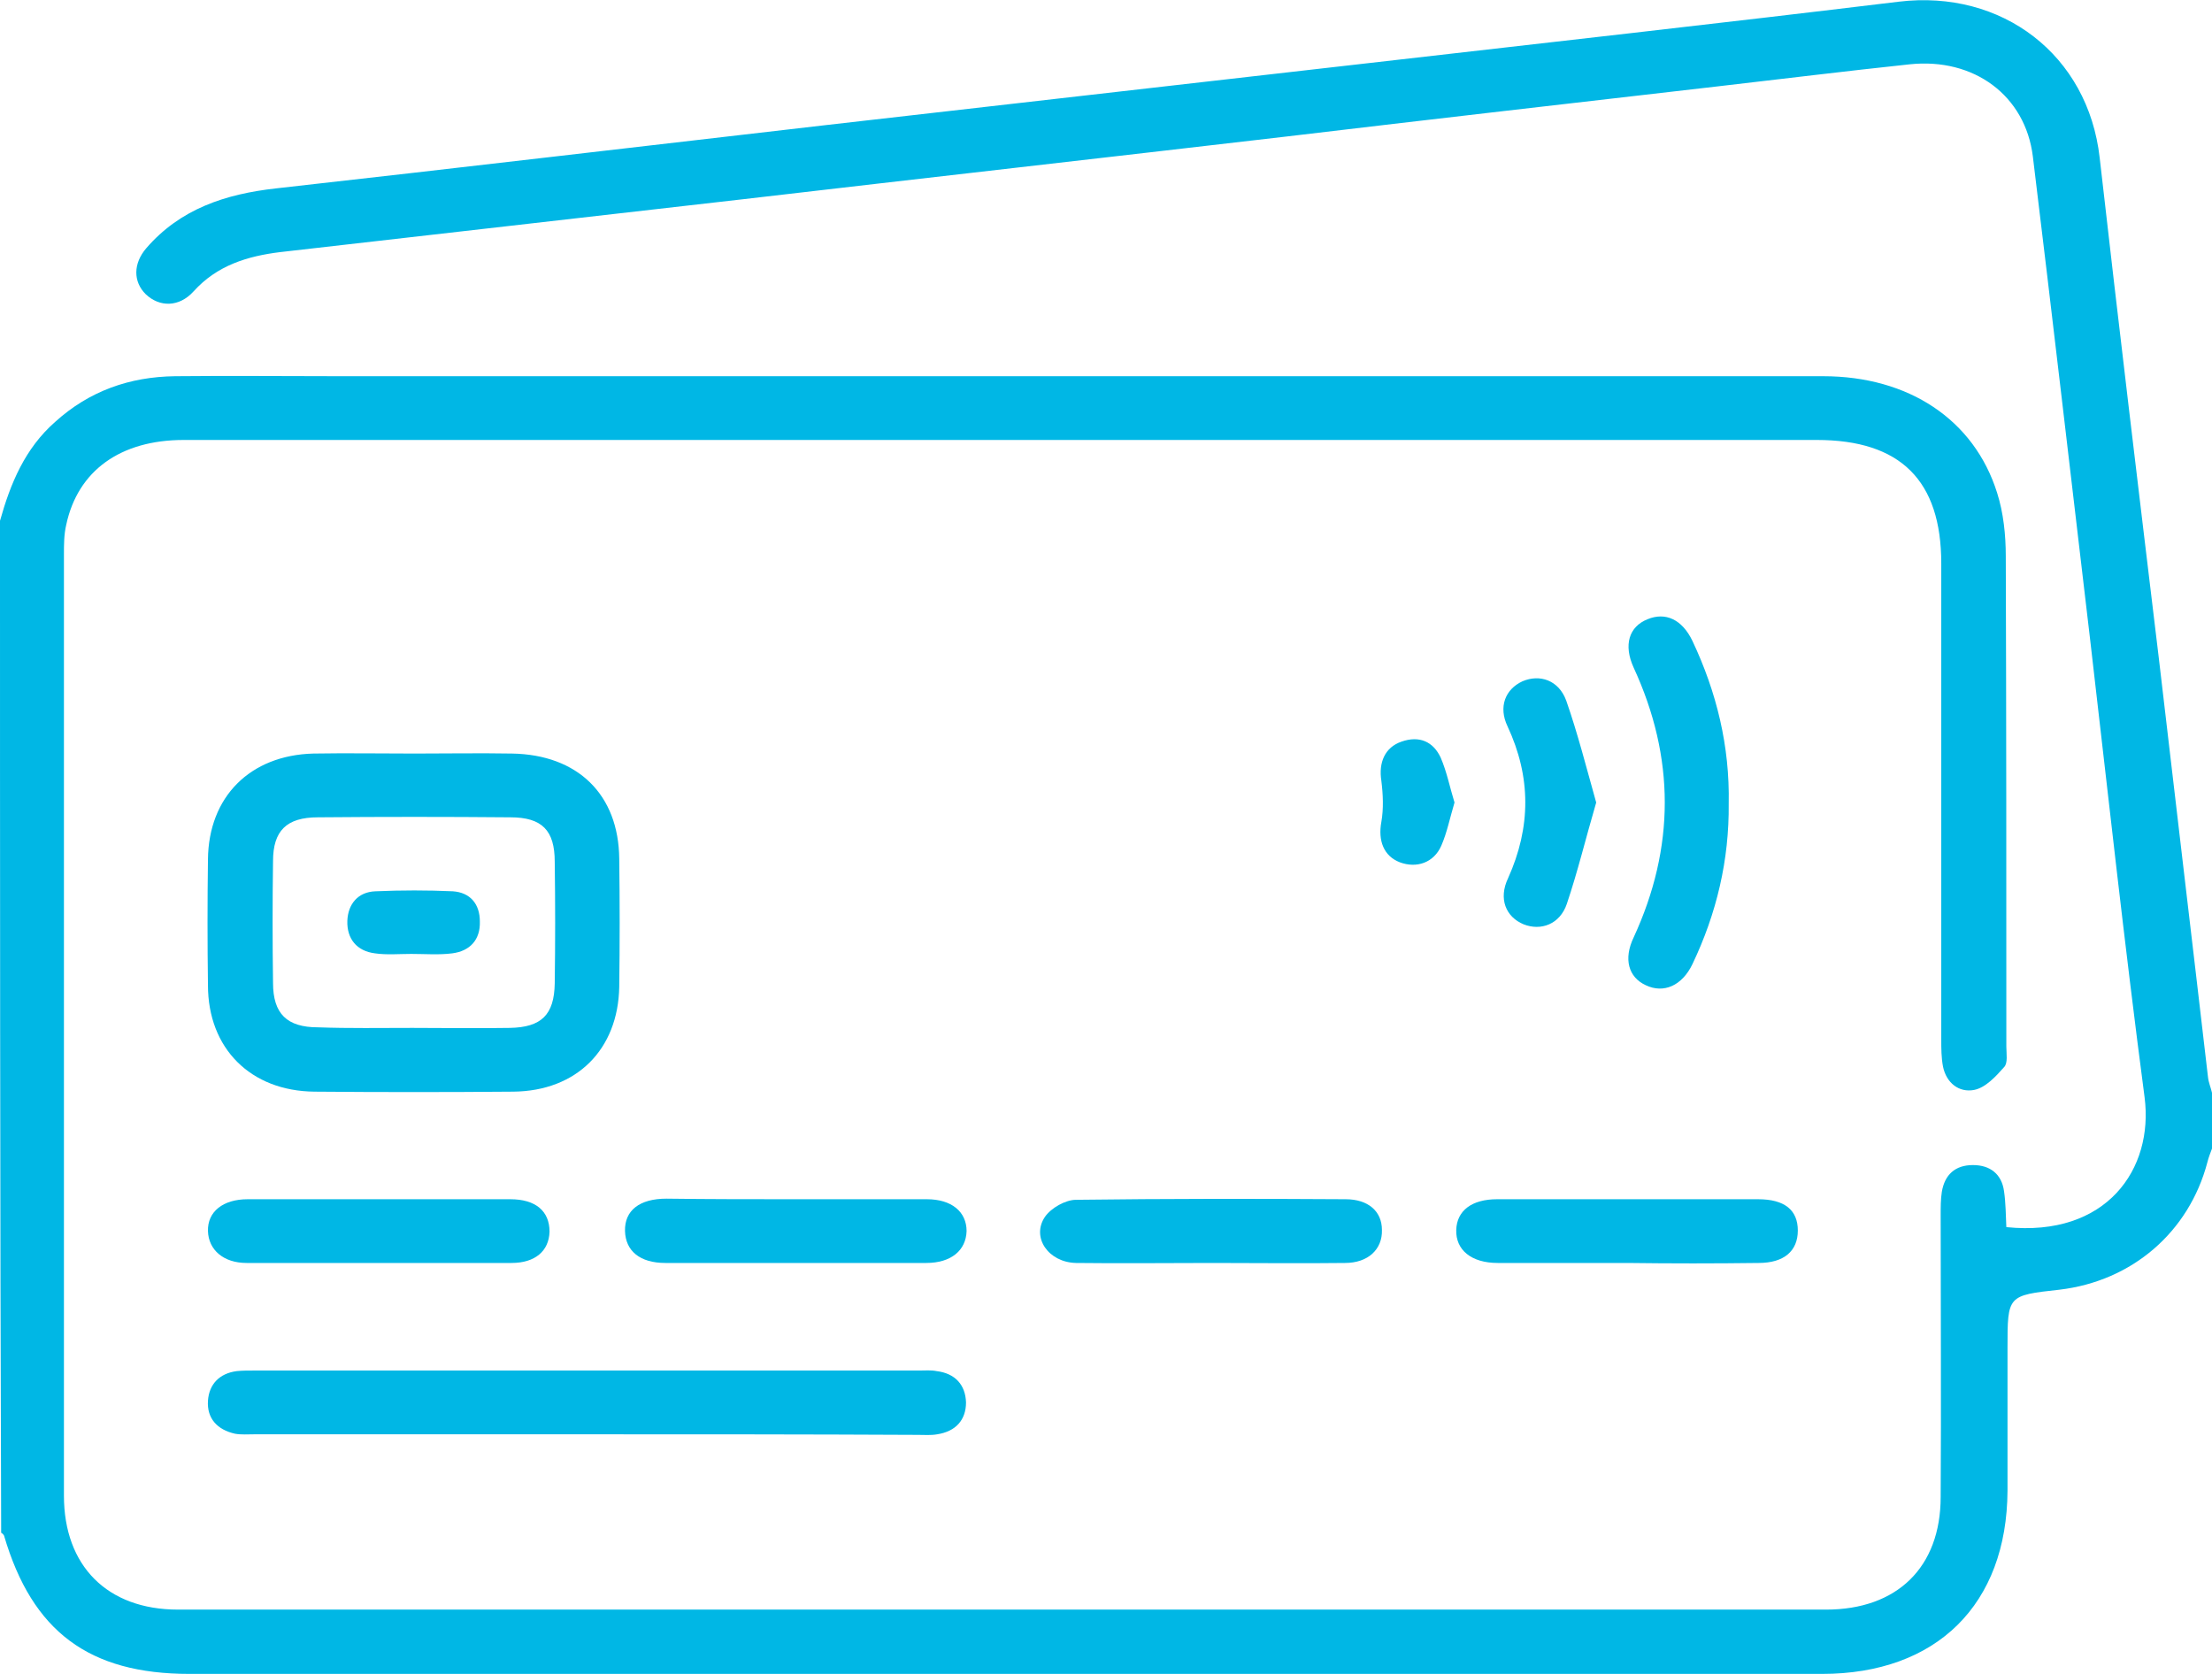 <svg width="74" height="56" viewBox="0 0 74 56" fill="none" xmlns="http://www.w3.org/2000/svg">
<path d="M74 38.425C73.942 38.578 73.884 38.73 73.846 38.882C73.229 41.224 71.321 42.862 68.893 43.147C67.159 43.338 67.159 43.338 67.159 45.09C67.159 46.689 67.159 48.27 67.159 49.869C67.14 53.677 64.788 56 60.954 56C42.743 56 24.551 56 6.34 56C2.987 56 1.079 54.591 0.135 51.373C0.116 51.335 0.077 51.297 0.039 51.278C0 39.987 0 28.714 0 17.423C0.347 16.185 0.829 15.005 1.85 14.11C2.987 13.081 4.336 12.605 5.858 12.586C7.689 12.567 9.52 12.586 11.351 12.586C27.904 12.586 44.438 12.586 60.992 12.586C63.844 12.586 66.041 14.034 66.812 16.49C67.024 17.156 67.101 17.899 67.101 18.603C67.12 24.068 67.12 29.552 67.12 35.017C67.12 35.245 67.178 35.569 67.043 35.702C66.773 36.007 66.427 36.388 66.041 36.464C65.54 36.559 65.116 36.236 65.001 35.683C64.943 35.379 64.943 35.074 64.943 34.769C64.943 29.457 64.943 24.163 64.943 18.851C64.943 16.071 63.575 14.719 60.78 14.719C42.569 14.719 24.358 14.719 6.147 14.719C4.028 14.719 2.602 15.747 2.216 17.556C2.139 17.88 2.139 18.223 2.139 18.546C2.139 29.038 2.139 39.53 2.139 50.04C2.139 52.382 3.584 53.849 5.955 53.849C24.339 53.849 42.704 53.849 61.089 53.849C63.459 53.849 64.923 52.44 64.923 50.078C64.943 46.937 64.923 43.795 64.923 40.653C64.923 40.386 64.923 40.12 64.962 39.872C65.058 39.301 65.405 38.977 66.003 38.977C66.581 38.977 66.966 39.282 67.043 39.853C67.101 40.253 67.101 40.653 67.12 41.053C70.473 41.396 72.054 39.111 71.745 36.712C71.071 31.589 70.512 26.467 69.915 21.326C69.279 15.957 68.662 10.606 68.007 5.236C67.756 3.199 66.041 1.923 63.883 2.152C61.724 2.38 59.585 2.647 57.427 2.894C52.629 3.447 47.811 3.999 43.013 4.57C36.962 5.275 30.91 5.96 24.859 6.665C19.695 7.255 14.53 7.845 9.366 8.435C8.286 8.569 7.265 8.873 6.475 9.749C5.993 10.282 5.338 10.282 4.876 9.844C4.452 9.426 4.452 8.816 4.895 8.302C6.032 6.988 7.535 6.493 9.231 6.303C15.359 5.617 21.468 4.894 27.596 4.189C33.589 3.504 39.602 2.818 45.595 2.133C51.569 1.447 57.543 0.781 63.517 0.057C66.985 -0.362 69.857 1.847 70.242 5.275C70.878 10.873 71.553 16.471 72.227 22.069C72.767 26.715 73.326 31.38 73.865 36.026C73.884 36.216 73.962 36.388 74 36.559C74 37.188 74 37.797 74 38.425Z" fill="#00B7E5"/>
<path d="M13.875 25.21C14.954 25.21 16.033 25.191 17.132 25.21C19.329 25.248 20.697 26.581 20.716 28.733C20.735 30.161 20.735 31.589 20.716 33.017C20.678 35.112 19.29 36.502 17.17 36.521C14.954 36.54 12.738 36.54 10.522 36.521C8.383 36.502 6.957 35.074 6.957 32.96C6.938 31.551 6.938 30.161 6.957 28.752C6.976 26.657 8.364 25.267 10.483 25.21C11.601 25.191 12.738 25.21 13.875 25.21ZM13.798 34.388C14.877 34.388 15.956 34.407 17.055 34.388C18.115 34.369 18.539 33.95 18.558 32.903C18.577 31.551 18.577 30.199 18.558 28.828C18.558 27.781 18.134 27.343 17.074 27.343C14.935 27.324 12.796 27.324 10.638 27.343C9.578 27.343 9.134 27.8 9.134 28.809C9.115 30.161 9.115 31.513 9.134 32.884C9.134 33.912 9.597 34.369 10.638 34.369C11.678 34.407 12.738 34.388 13.798 34.388Z" fill="#00B7E5"/>
<path d="M19.579 47.984C15.898 47.984 12.218 47.984 8.518 47.984C8.306 47.984 8.074 48.003 7.862 47.965C7.265 47.831 6.918 47.45 6.957 46.86C6.995 46.308 7.342 45.946 7.92 45.87C8.113 45.851 8.306 45.851 8.498 45.851C15.918 45.851 23.337 45.851 30.756 45.851C30.949 45.851 31.142 45.832 31.334 45.87C31.951 45.946 32.298 46.327 32.317 46.917C32.317 47.508 31.97 47.889 31.354 47.984C31.142 48.022 30.93 48.003 30.698 48.003C26.998 47.984 23.298 47.984 19.579 47.984Z" fill="#00B7E5"/>
<path d="M57.832 26.886C57.851 28.771 57.427 30.561 56.618 32.256C56.271 32.979 55.654 33.246 55.057 32.96C54.479 32.694 54.305 32.084 54.652 31.361C56.04 28.352 56.04 25.344 54.652 22.335C54.305 21.573 54.498 20.964 55.115 20.717C55.712 20.469 56.271 20.717 56.618 21.44C57.427 23.154 57.87 24.963 57.832 26.886Z" fill="#00B7E5"/>
<path d="M54.44 42.252C52.995 42.252 51.549 42.252 50.104 42.252C49.218 42.252 48.697 41.814 48.717 41.148C48.736 40.501 49.237 40.12 50.085 40.12C52.995 40.12 55.905 40.12 58.815 40.12C59.701 40.12 60.144 40.481 60.144 41.167C60.144 41.852 59.682 42.252 58.834 42.252C57.369 42.271 55.905 42.271 54.44 42.252Z" fill="#00B7E5"/>
<path d="M12.68 40.12C14.145 40.12 15.609 40.12 17.074 40.12C17.922 40.12 18.384 40.52 18.384 41.205C18.365 41.852 17.903 42.252 17.113 42.252C14.164 42.252 11.196 42.252 8.248 42.252C7.477 42.252 6.976 41.814 6.957 41.186C6.938 40.538 7.458 40.12 8.287 40.12C9.751 40.12 11.216 40.12 12.68 40.12Z" fill="#00B7E5"/>
<path d="M40.546 42.252C39.023 42.252 37.52 42.271 35.998 42.252C35.073 42.233 34.495 41.395 34.957 40.71C35.169 40.405 35.651 40.139 35.998 40.139C39.004 40.101 42.01 40.101 45.017 40.12C45.768 40.12 46.231 40.52 46.231 41.148C46.25 41.795 45.768 42.252 44.997 42.252C43.533 42.271 42.03 42.252 40.546 42.252Z" fill="#00B7E5"/>
<path d="M26.613 40.12C28.078 40.12 29.542 40.12 31.007 40.12C31.835 40.12 32.336 40.538 32.336 41.186C32.317 41.833 31.816 42.252 30.987 42.252C28.078 42.252 25.168 42.252 22.258 42.252C21.41 42.252 20.928 41.852 20.909 41.186C20.89 40.5 21.39 40.101 22.296 40.101C23.722 40.12 25.168 40.12 26.613 40.12Z" fill="#00B7E5"/>
<path d="M53.399 26.848C53.053 28.029 52.783 29.152 52.417 30.237C52.185 30.923 51.549 31.151 50.971 30.923C50.374 30.675 50.123 30.066 50.451 29.38C51.222 27.667 51.222 25.991 50.432 24.297C50.123 23.649 50.355 23.059 50.933 22.792C51.511 22.545 52.147 22.754 52.397 23.44C52.783 24.544 53.072 25.686 53.399 26.848Z" fill="#00B7E5"/>
<path d="M48.659 26.848C48.505 27.362 48.408 27.857 48.216 28.295C47.965 28.866 47.387 29.057 46.828 28.847C46.289 28.638 46.096 28.124 46.212 27.495C46.289 27.057 46.269 26.581 46.212 26.124C46.115 25.515 46.327 25.001 46.886 24.811C47.483 24.601 47.946 24.811 48.196 25.344C48.408 25.839 48.505 26.353 48.659 26.848Z" fill="#00B7E5"/>
<path d="M13.759 31.913C13.355 31.913 12.931 31.951 12.545 31.894C11.929 31.818 11.601 31.399 11.62 30.808C11.64 30.256 11.967 29.837 12.565 29.818C13.432 29.78 14.299 29.78 15.147 29.818C15.725 29.856 16.053 30.237 16.053 30.828C16.072 31.437 15.725 31.818 15.128 31.894C14.684 31.951 14.222 31.913 13.759 31.913Z" fill="#00B7E5"/>
</svg>

